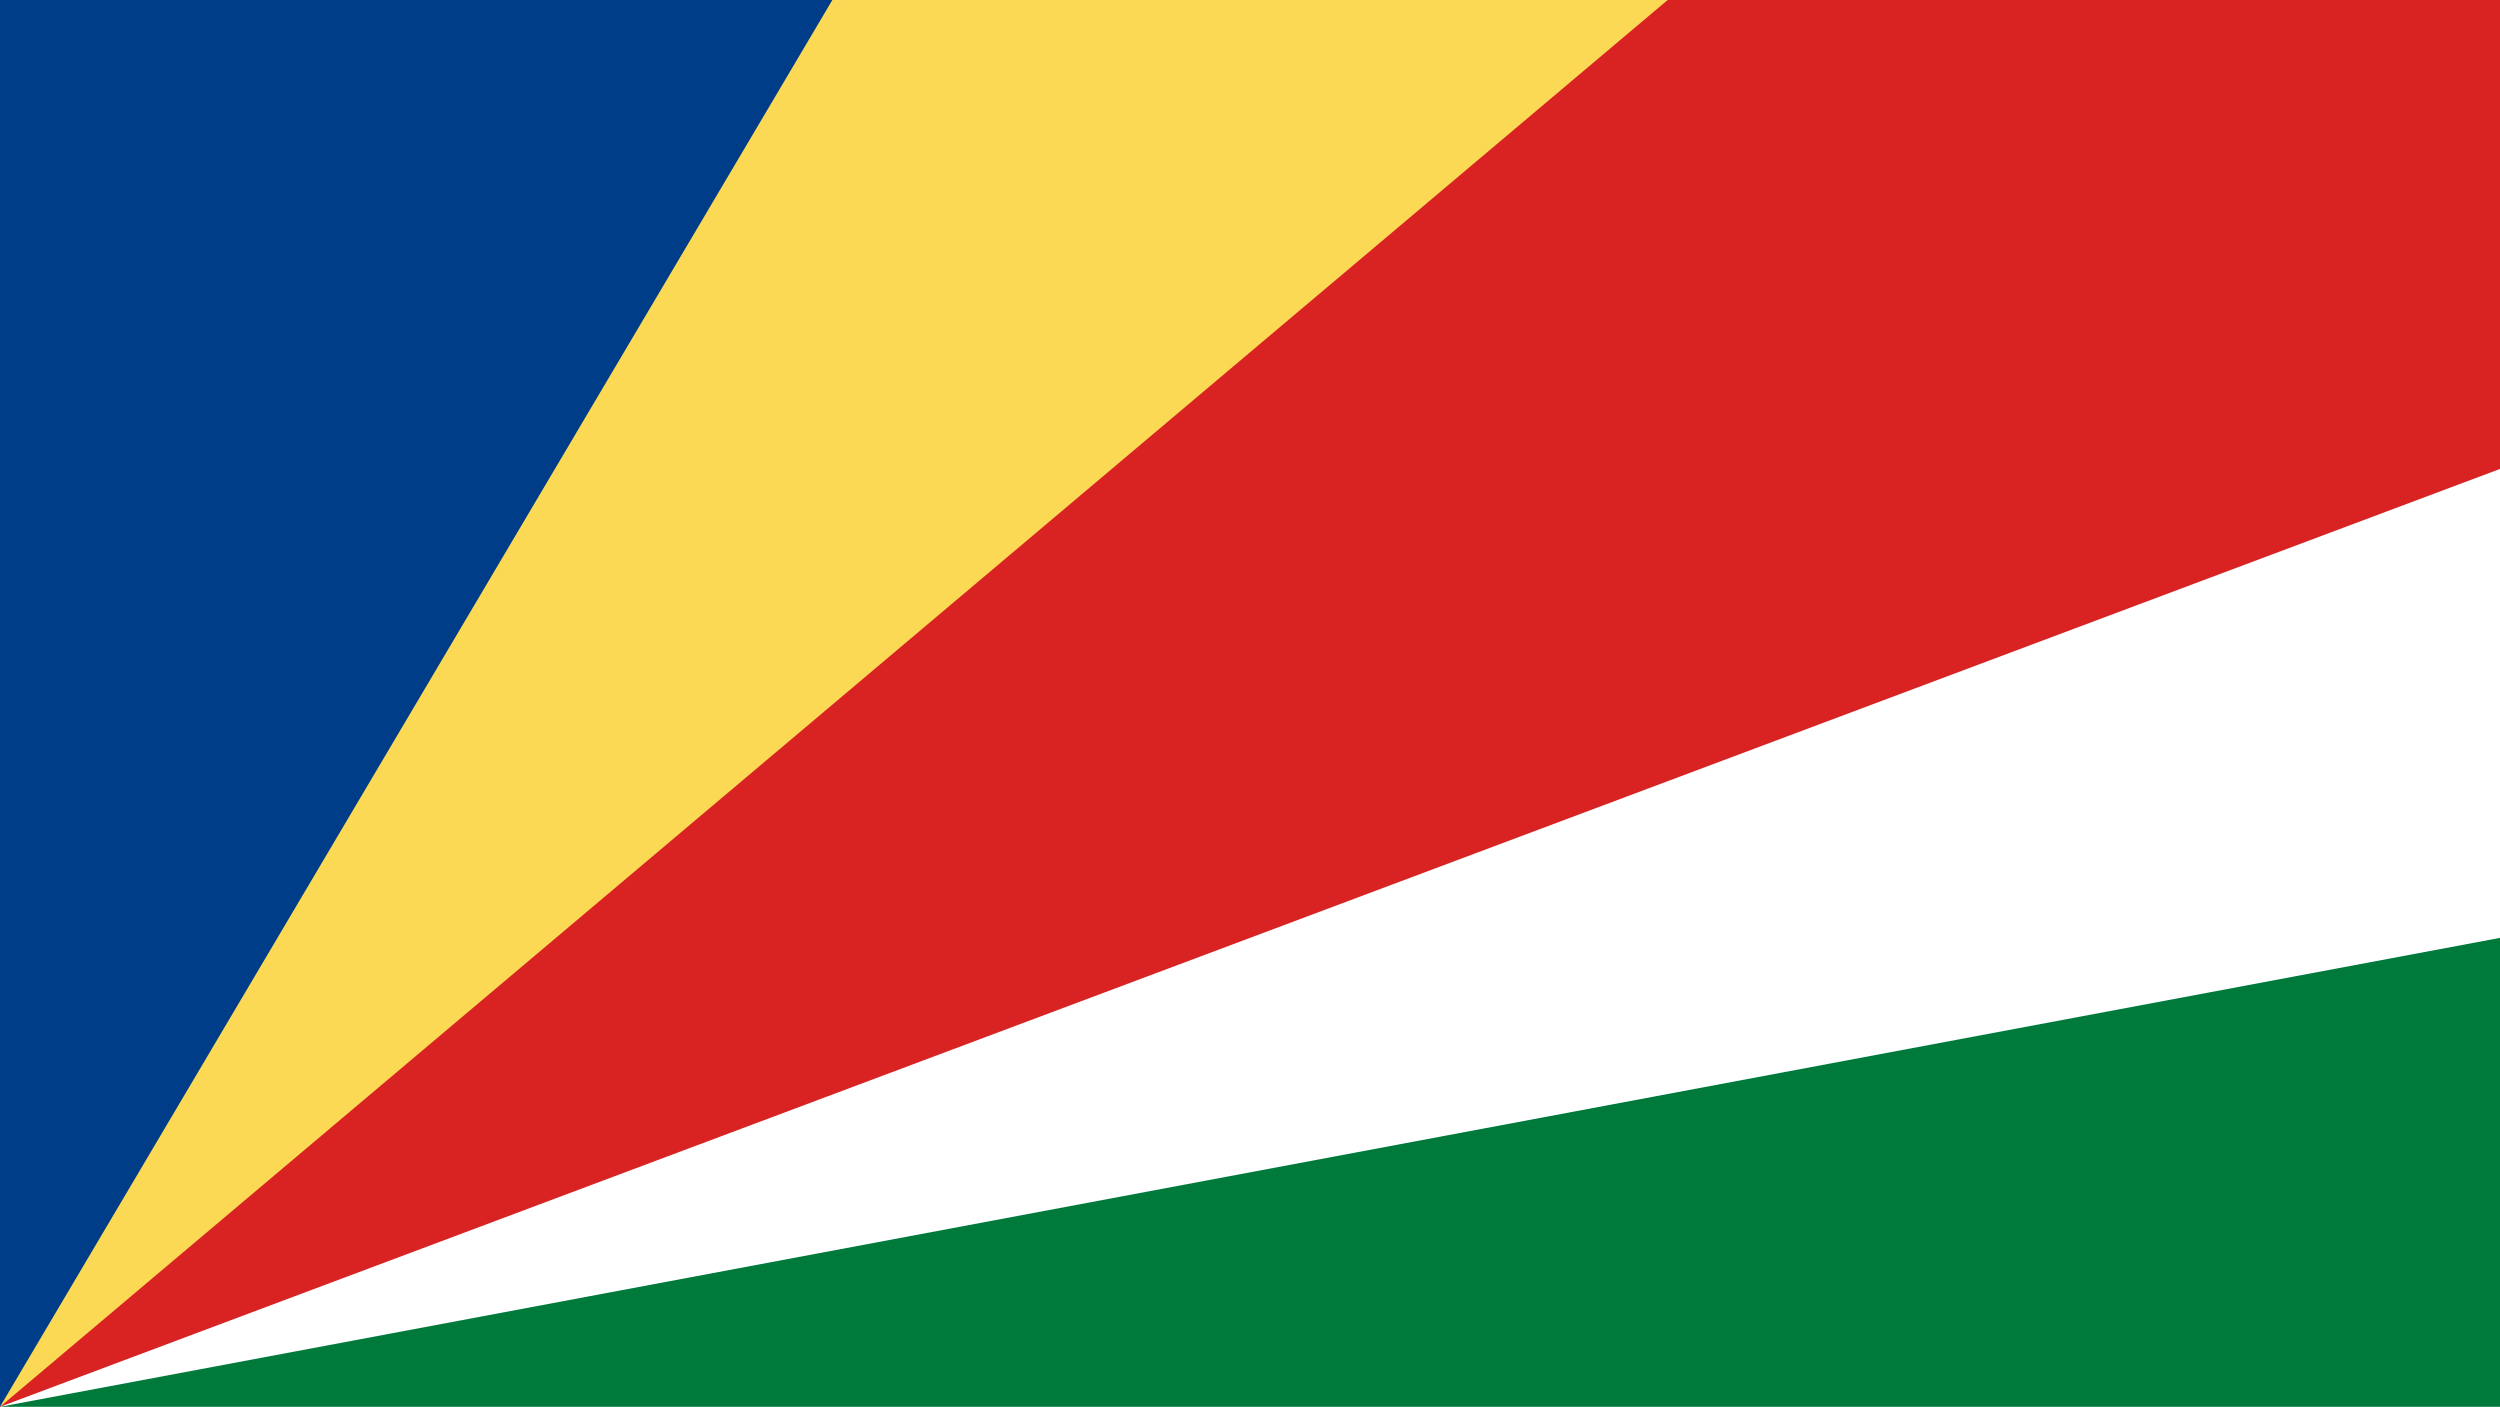 <svg xmlns="http://www.w3.org/2000/svg" viewBox="0 0 853 480"><path fill="#fff" d="M0 0h853v480H0Z"/><path fill="#d92323" d="M0 480V0h853v160z"/><path fill="#fcd955" d="M0 480V0h569z"/><path fill="#003d88" d="M0 480V0h284z"/><path fill="#007a3a" d="m0 480 853-160v160z"/></svg>